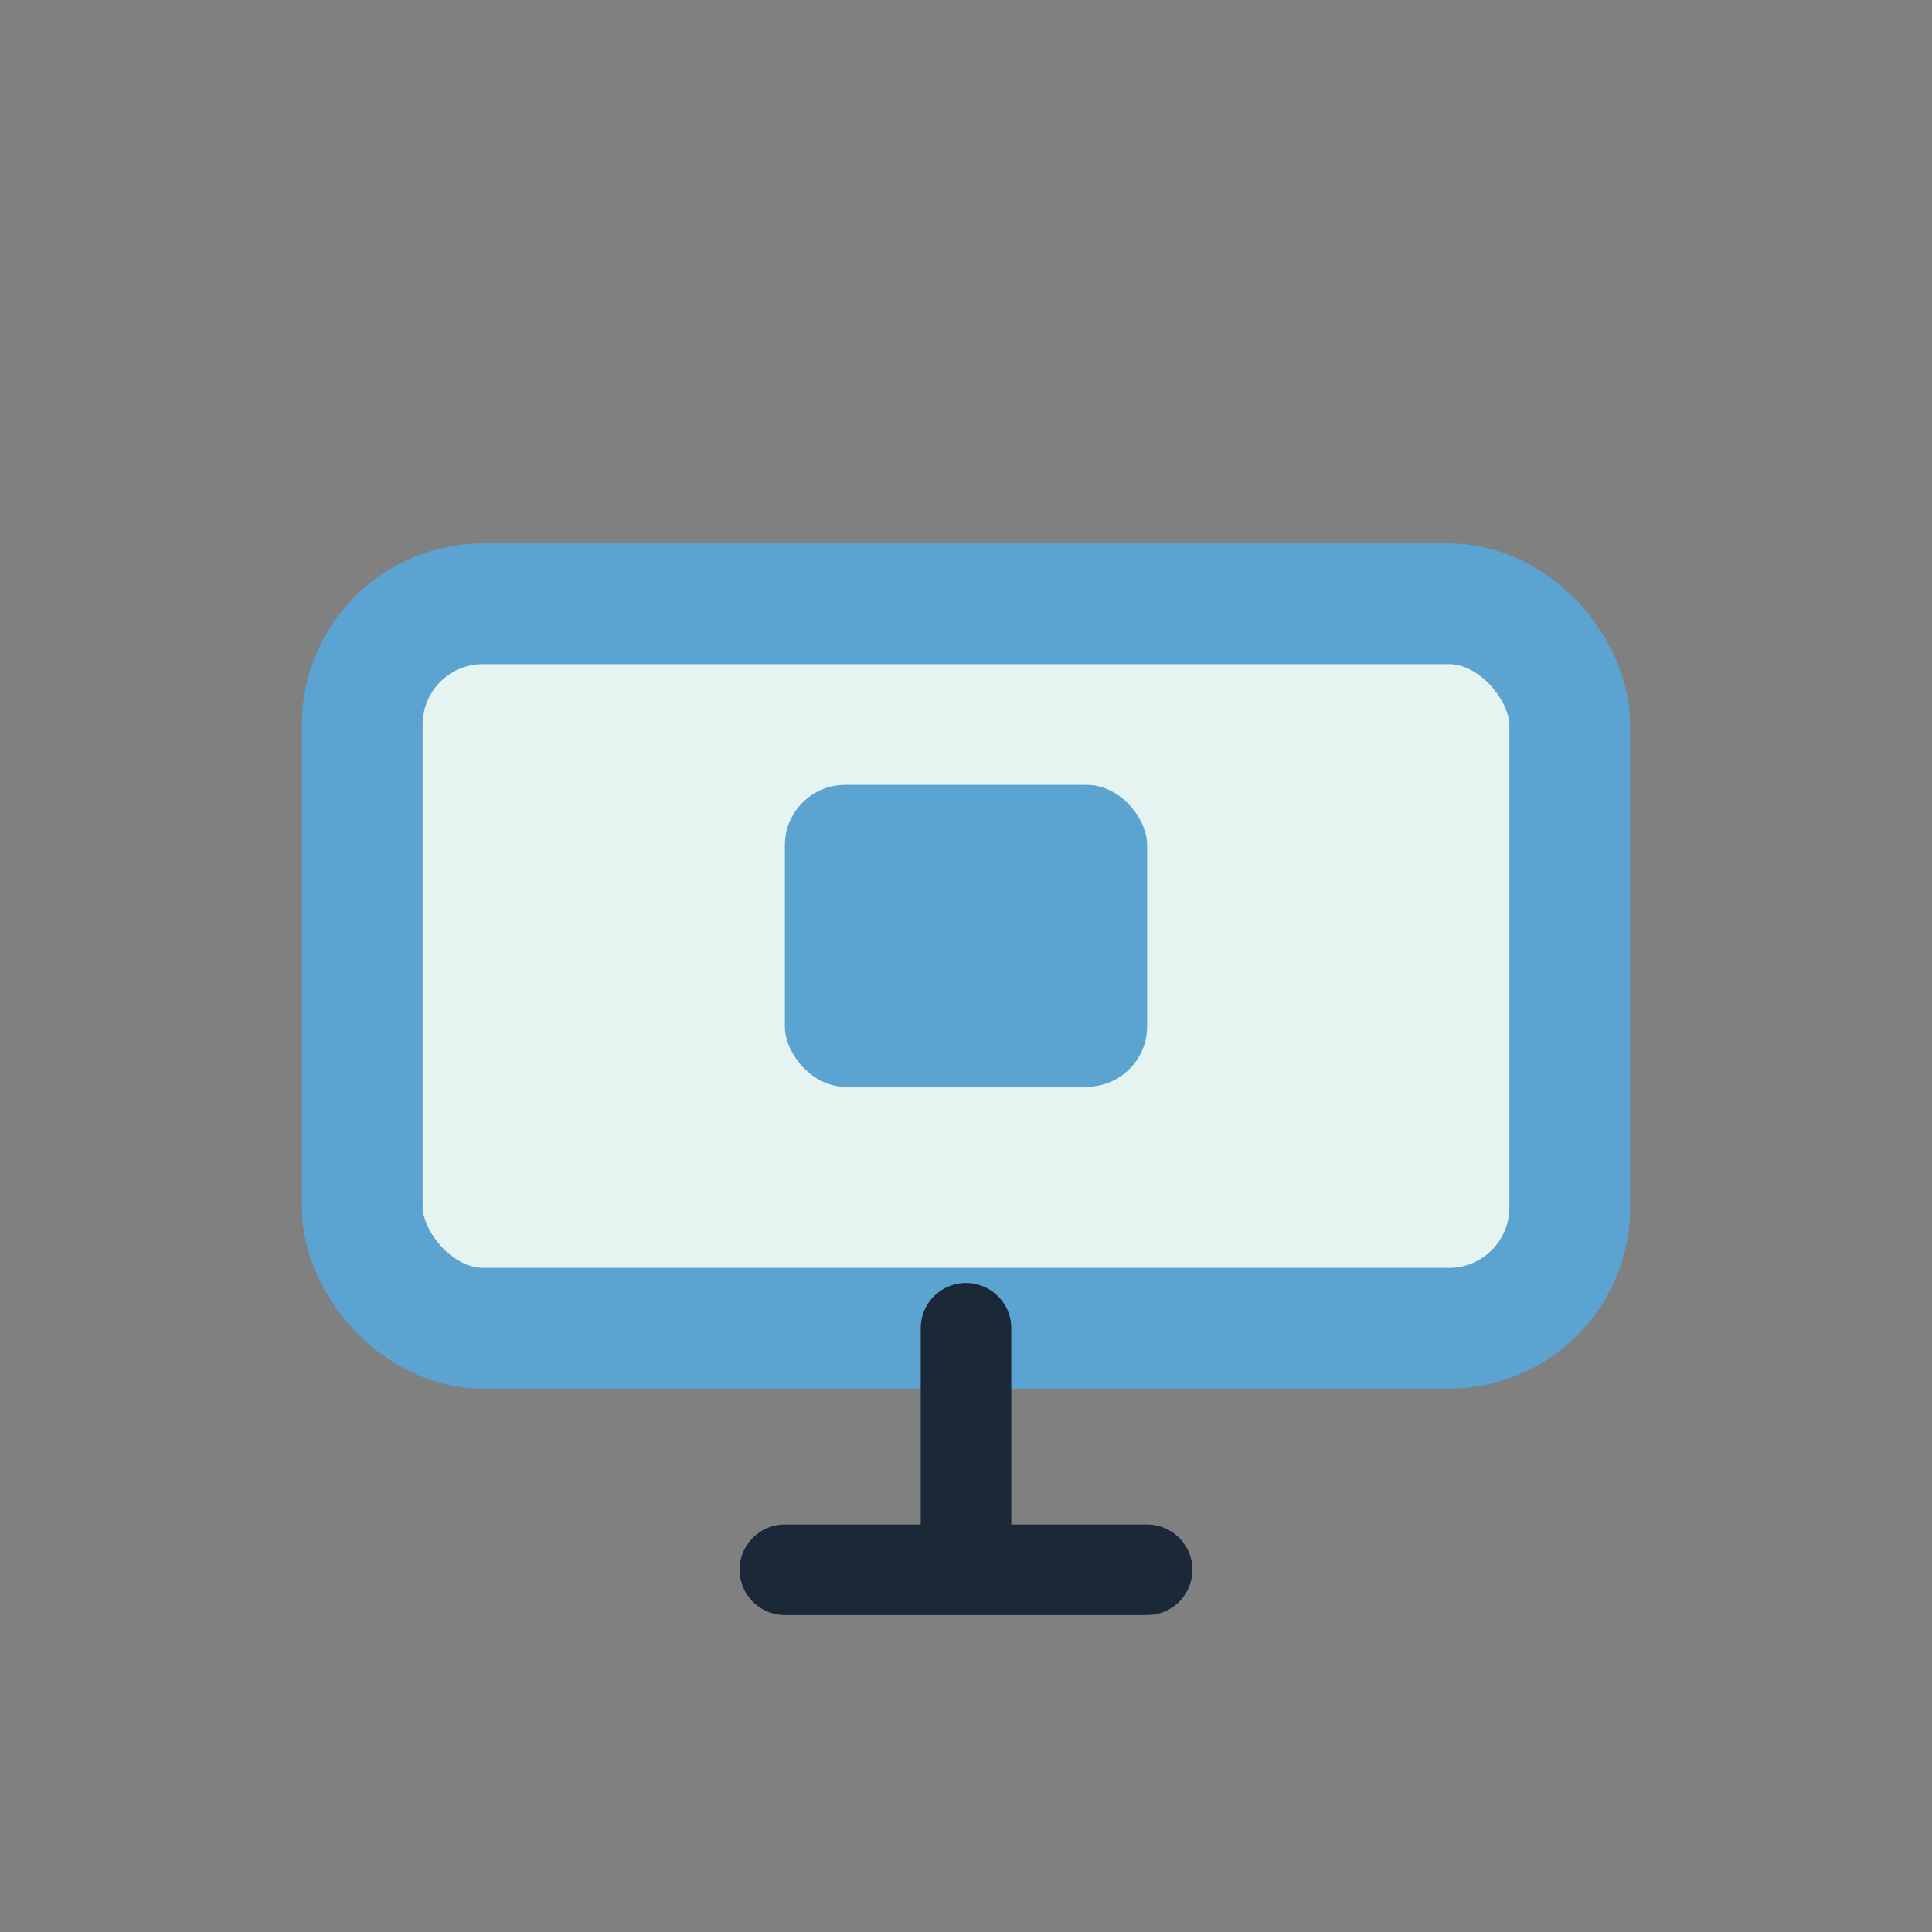 <?xml version="1.0" encoding="UTF-8"?>
<svg xmlns="http://www.w3.org/2000/svg" width="32" height="32" viewBox="0 0 32 32"><rect x="0" y="0" width="32" height="32" fill="#808080" stroke="none"/><rect x="6" y="10" width="20" height="12" rx="2" fill="#E6F4F1" stroke="#5BA3D0" stroke-width="2"/><path d="M16 22v4m-3 0h6" stroke="#1B2838" stroke-width="1.5" stroke-linecap="round"/><rect x="13" y="13" width="6" height="5" rx="1" fill="#5BA3D0"/></svg>
